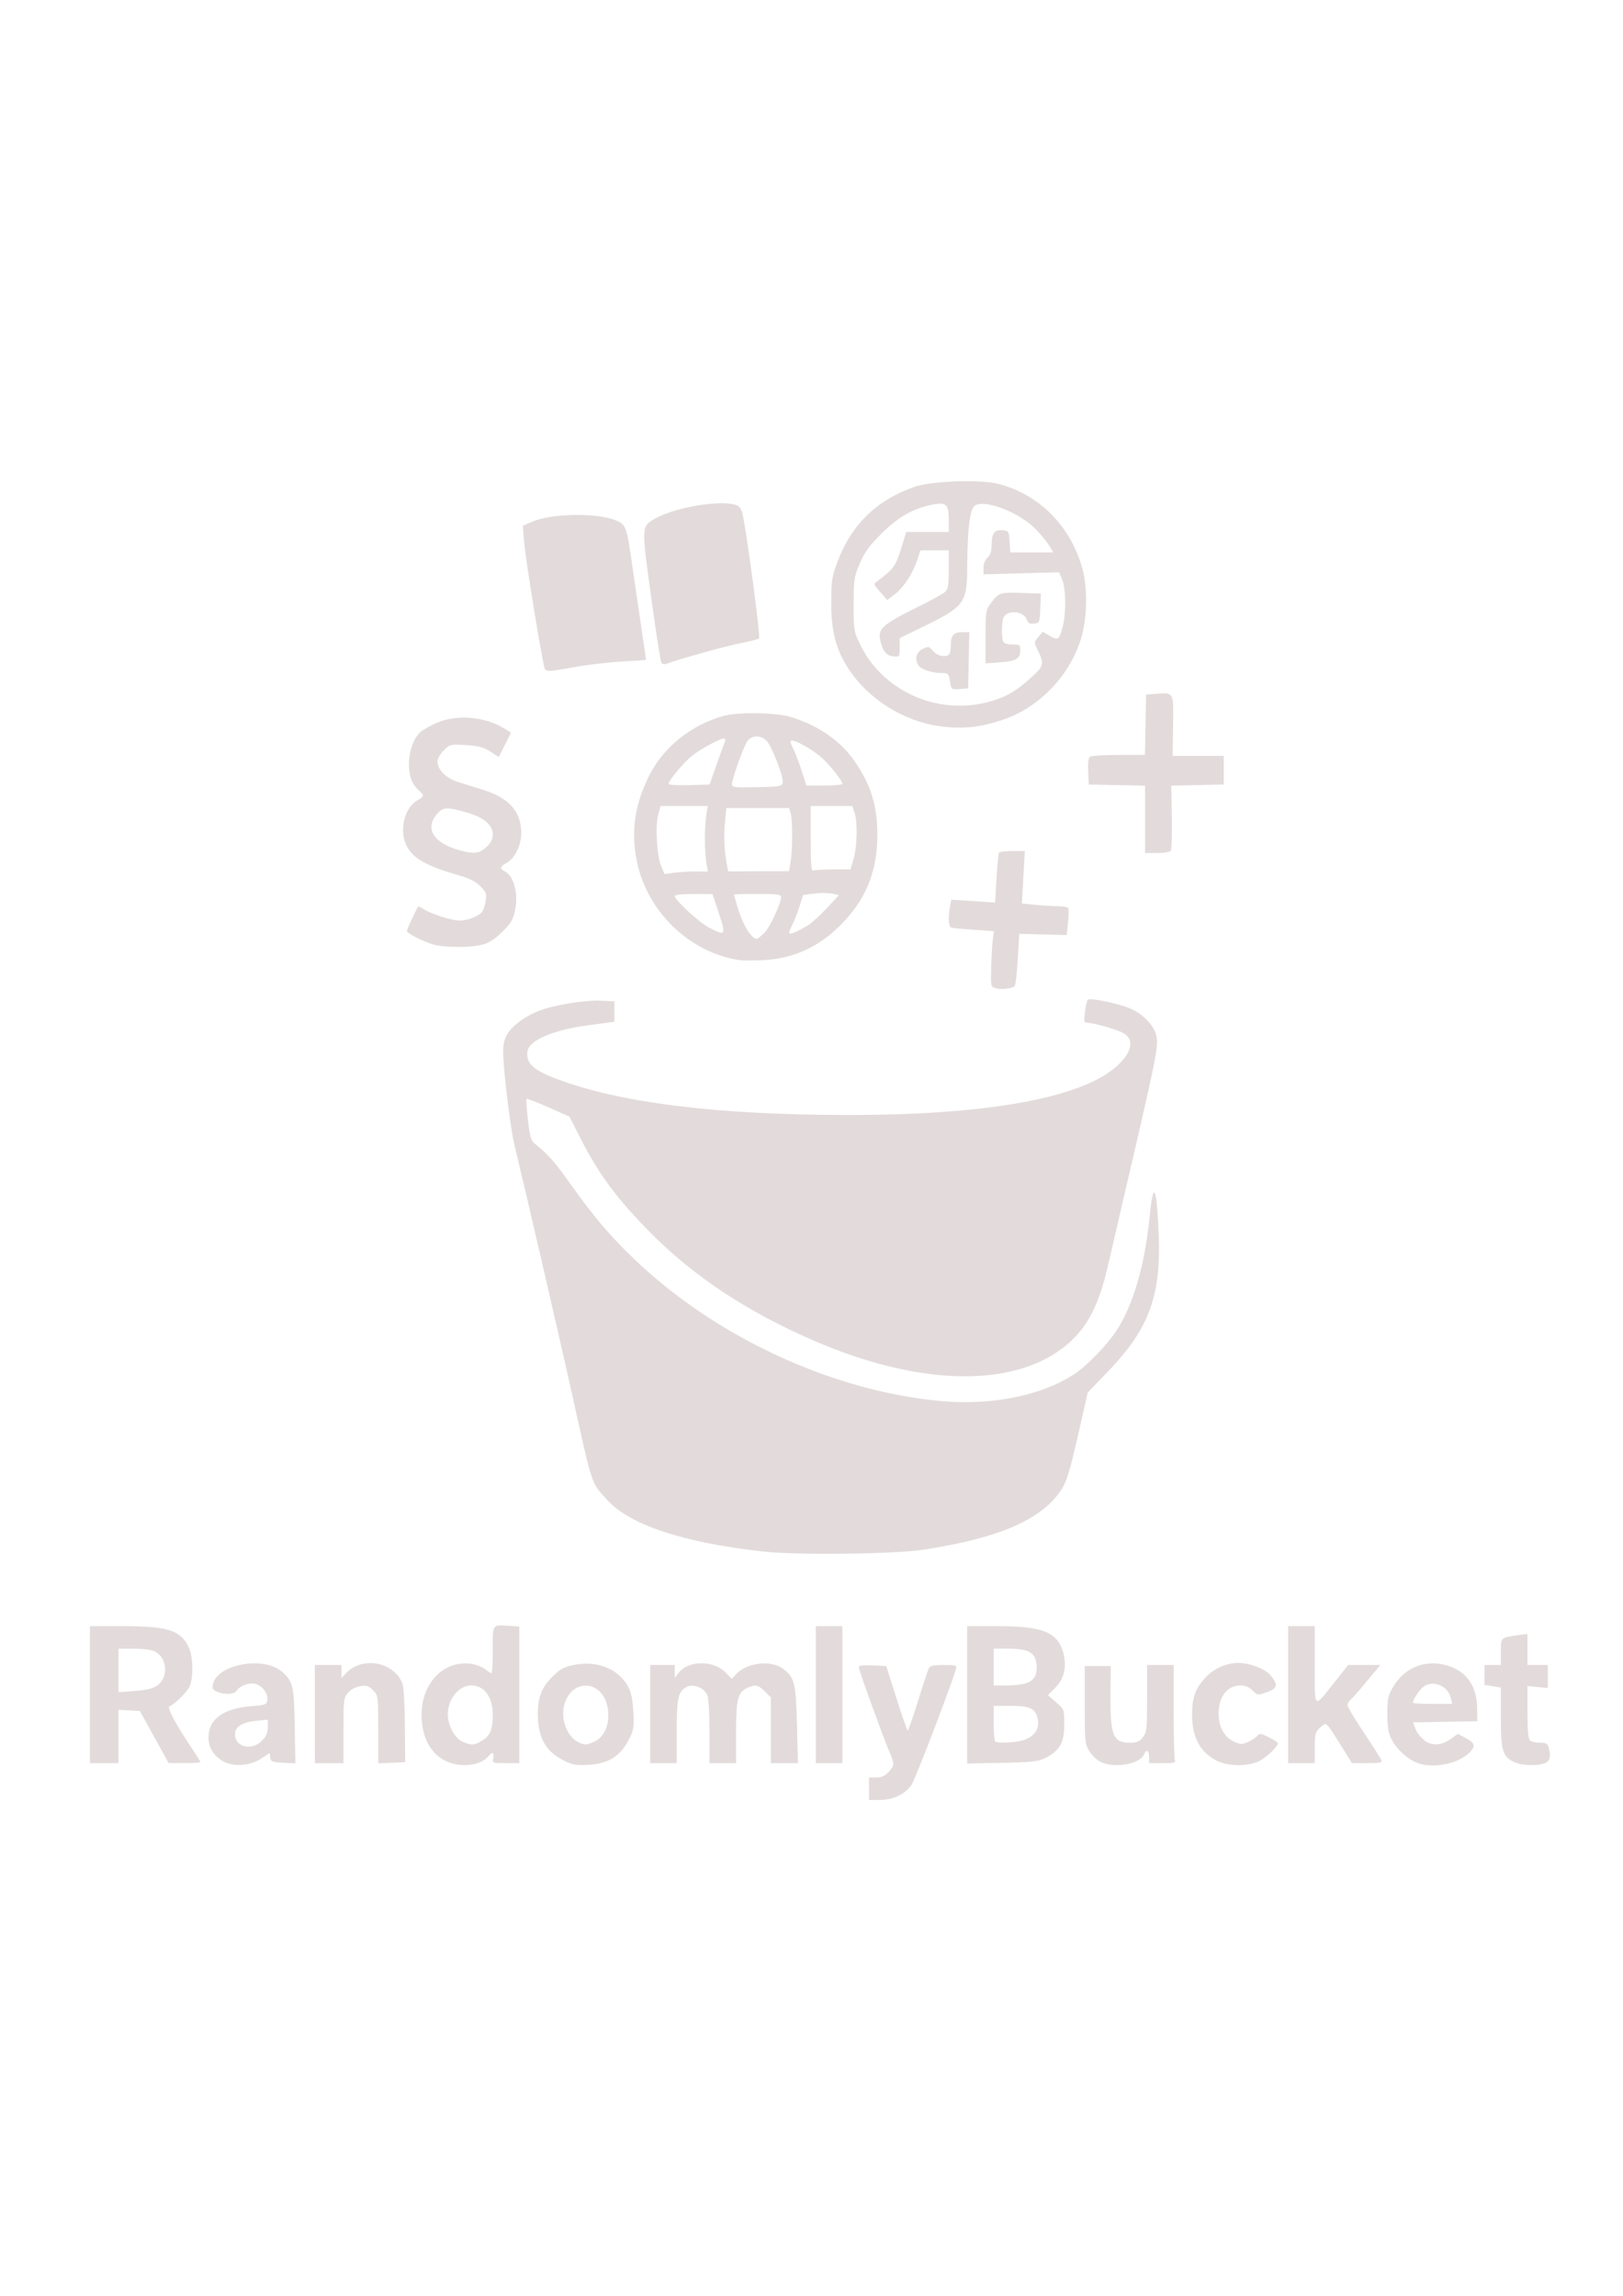 <?xml version="1.0" encoding="UTF-8" standalone="no"?>
<!-- Created with Inkscape (http://www.inkscape.org/) -->

<svg
   width="210mm"
   height="297mm"
   viewBox="0 0 210 297"
   version="1.1"
   id="svg5"
   xml:space="preserve"
   inkscape:export-filename="logo.svg"
   inkscape:export-xdpi="96"
   inkscape:export-ydpi="96"
   xmlns:inkscape="http://www.inkscape.org/namespaces/inkscape"
   xmlns:sodipodi="http://sodipodi.sourceforge.net/DTD/sodipodi-0.dtd"
   xmlns="http://www.w3.org/2000/svg"
   xmlns:svg="http://www.w3.org/2000/svg"><sodipodi:namedview
     id="namedview7"
     pagecolor="#505050"
     bordercolor="#eeeeee"
     borderopacity="1"
     inkscape:showpageshadow="0"
     inkscape:pageopacity="0"
     inkscape:pagecheckerboard="0"
     inkscape:deskcolor="#505050"
     inkscape:document-units="mm"
     showgrid="false" /><defs
     id="defs2" /><g
     inkscape:label="Camada 1"
     inkscape:groupmode="layer"
     id="layer1"><path
       style="fill:#e3dbdb;stroke-width:0.265"
       d="m 112.437,231.402 v -1.455 h 0.939 c 0.675,0 1.121,-0.197 1.587,-0.7 0.782,-0.844 0.792,-1.038 0.137,-2.566 -0.834,-1.946 -3.986,-10.632 -3.986,-10.985 0,-0.233 0.506,-0.303 1.778,-0.247 l 1.778,0.078 1.319,4.167 c 0.725,2.292 1.384,4.166 1.463,4.166 0.079,-8e-4 0.671,-1.698 1.316,-3.77 0.644,-2.073 1.274,-3.977 1.398,-4.232 0.182,-0.371 0.572,-0.463 1.955,-0.463 1.669,0 1.722,0.02 1.549,0.595 -0.752,2.499 -5.253,14.211 -5.734,14.923 -0.805,1.19 -2.407,1.944 -4.128,1.944 h -1.372 z m -83.635,-3.592 c -1.204,-0.717 -1.826,-1.762 -1.825,-3.064 0.002,-2.341 1.92,-3.735 5.542,-4.03 1.932,-0.157 2,-0.186 2.08,-0.885 0.106,-0.917 -0.97,-2.056 -1.941,-2.056 -0.799,0 -1.753,0.447 -2.058,0.965 -0.438,0.742 -3.096,0.333 -3.096,-0.476 0,-2.841 6.584,-4.234 9.079,-1.921 1.344,1.246 1.464,1.785 1.554,6.953 l 0.083,4.82 -1.587,-0.077 c -1.411,-0.069 -1.597,-0.143 -1.671,-0.665 l -0.084,-0.588 -1.065,0.705 c -1.471,0.974 -3.677,1.114 -5.012,0.318 z m 5.074,-2.605 c 0.577,-0.577 0.773,-1.023 0.773,-1.757 v -0.983 l -1.476,0.152 c -1.897,0.196 -2.758,0.747 -2.758,1.765 0,1.632 2.141,2.142 3.46,0.823 z m 23.894,2.648 c -1.826,-0.829 -2.956,-2.649 -3.188,-5.133 -0.425,-4.549 2.581,-8.043 6.422,-7.467 0.619,0.093 1.42,0.401 1.78,0.684 0.361,0.284 0.726,0.516 0.812,0.516 0.086,0 0.157,-1.36 0.157,-3.023 0,-3.401 -0.096,-3.263 2.155,-3.103 l 1.285,0.092 v 8.838 8.838 h -1.751 c -1.725,0 -1.749,-0.01 -1.624,-0.661 0.144,-0.753 -0.104,-0.854 -0.608,-0.247 -1.016,1.224 -3.534,1.533 -5.44,0.667 z m 4.601,-2.67 c 1.054,-0.643 1.382,-1.435 1.382,-3.337 0,-2.339 -1.08,-3.806 -2.801,-3.806 -1.586,0 -3.027,1.798 -3.014,3.762 0.009,1.415 0.913,3.082 1.904,3.513 1.166,0.506 1.511,0.488 2.529,-0.132 z m 10.382,2.459 c -2.028,-1.065 -2.996,-2.654 -3.137,-5.152 -0.147,-2.605 0.328,-4.052 1.823,-5.547 1.008,-1.008 1.503,-1.287 2.737,-1.543 2.347,-0.487 4.602,0.047 6.044,1.432 1.22,1.171 1.612,2.224 1.729,4.648 0.1,2.077 0.05,2.36 -0.655,3.7 -1.082,2.055 -2.668,3.008 -5.213,3.132 -1.657,0.081 -2.049,0.002 -3.329,-0.67 z m 4.088,-2.305 c 1.493,-0.624 2.232,-2.677 1.71,-4.751 -0.837,-3.322 -4.6,-3.38 -5.523,-0.084 -0.544,1.943 0.395,4.307 1.97,4.958 0.739,0.306 0.83,0.3 1.843,-0.124 z m 65.561,2.587 c -0.472,-0.233 -1.127,-0.855 -1.455,-1.383 -0.565,-0.908 -0.597,-1.23 -0.597,-5.987 v -5.027 h 1.682 1.682 l -0.028,3.572 c -0.043,5.433 0.32,6.35 2.516,6.35 0.896,0 1.231,-0.14 1.669,-0.697 0.504,-0.641 0.548,-1.047 0.548,-5.027 v -4.33 h 1.72 1.72 v 5.931 c 0,3.262 0.072,6.12 0.161,6.35 0.136,0.356 -0.102,0.419 -1.587,0.419 h -1.748 v -0.794 c 0,-0.835 -0.367,-1.07 -0.624,-0.398 -0.502,1.309 -3.849,1.913 -5.658,1.022 z m 15.074,-0.125 c -2.176,-1.077 -3.236,-3.029 -3.234,-5.953 0.002,-2.195 0.376,-3.295 1.59,-4.674 1.11,-1.261 2.779,-2.043 4.361,-2.043 1.516,0 3.495,0.757 4.214,1.612 1.011,1.202 0.893,1.706 -0.512,2.184 -1.168,0.398 -1.207,0.393 -1.84,-0.24 -0.426,-0.426 -0.946,-0.646 -1.526,-0.646 -1.717,0 -2.849,1.441 -2.849,3.625 5.3e-4,1.699 0.691,3.007 1.897,3.597 0.863,0.422 1.071,0.434 1.852,0.107 0.484,-0.202 1.037,-0.556 1.228,-0.787 0.314,-0.379 0.457,-0.364 1.508,0.157 0.639,0.317 1.167,0.656 1.174,0.754 0.033,0.448 -1.525,1.929 -2.49,2.367 -1.501,0.682 -3.928,0.654 -5.375,-0.063 z m 25.737,0.193 c -1.223,-0.534 -2.477,-1.704 -3.117,-2.907 -0.465,-0.875 -0.581,-1.537 -0.584,-3.34 -0.003,-1.985 0.083,-2.396 0.73,-3.497 1.425,-2.424 3.905,-3.512 6.593,-2.892 2.763,0.638 4.255,2.583 4.294,5.595 l 0.022,1.72 -4.151,0.073 -4.151,0.073 0.274,0.785 c 0.15,0.432 0.643,1.096 1.095,1.476 0.992,0.835 2.314,0.771 3.591,-0.174 l 0.816,-0.603 0.961,0.508 c 1.24,0.655 1.374,1.048 0.628,1.842 -1.472,1.567 -4.957,2.234 -7.001,1.341 z m 4.517,-8.298 c -0.376,-1.602 -2.253,-2.402 -3.533,-1.505 -0.514,0.36 -1.38,1.67 -1.38,2.087 0,0.08 1.144,0.145 2.542,0.145 h 2.542 z m 8.17,8.255 c -1.486,-0.733 -1.706,-1.479 -1.706,-5.779 v -3.859 l -1.058,-0.169 -1.058,-0.169 v -1.289 -1.289 h 1.058 1.058 v -1.702 c 0,-1.89 -0.058,-1.833 2.183,-2.149 l 1.257,-0.177 v 2.014 2.014 h 1.323 1.323 v 1.489 1.489 l -1.323,-0.127 -1.323,-0.127 v 3.348 c 0,2.251 0.104,3.452 0.318,3.665 0.175,0.175 0.756,0.318 1.292,0.318 0.787,0 1.005,0.115 1.134,0.595 0.327,1.221 0.185,1.792 -0.512,2.057 -1.002,0.381 -3.043,0.303 -3.965,-0.152 z M 11.631,219.231 v -8.864 h 4.088 c 6.033,0 7.652,0.514 8.722,2.769 0.569,1.199 0.602,4.047 0.058,5.098 -0.415,0.802 -1.955,2.297 -2.582,2.506 -0.361,0.12 0.873,2.416 2.986,5.553 0.558,0.829 1.015,1.573 1.015,1.654 0,0.081 -0.923,0.143 -2.051,0.139 l -2.051,-0.008 -1.857,-3.366 -1.857,-3.366 -1.384,-0.08 -1.384,-0.08 v 3.453 3.453 h -1.852 -1.852 z m 8.737,-1.194 c 1.451,-1.033 1.281,-3.56 -0.294,-4.374 -0.457,-0.237 -1.512,-0.384 -2.741,-0.384 h -1.998 v 2.817 2.817 l 2.132,-0.164 c 1.537,-0.119 2.347,-0.317 2.9,-0.712 z m 20.368,3.708 v -6.35 h 1.72 1.72 v 0.844 0.844 l 0.567,-0.608 c 2.116,-2.271 6.258,-1.506 7.342,1.357 0.149,0.394 0.287,2.835 0.306,5.424 l 0.035,4.708 -1.744,0.078 -1.744,0.078 v -4.39 c 0,-4.363 -0.004,-4.394 -0.681,-5.071 -0.567,-0.567 -0.844,-0.655 -1.654,-0.526 -0.578,0.092 -1.215,0.433 -1.568,0.84 -0.564,0.649 -0.595,0.908 -0.595,4.904 v 4.219 h -1.852 -1.852 z m 43.392,0 v -6.35 h 1.587 1.587 v 0.829 0.829 l 0.543,-0.691 c 1.231,-1.564 4.44,-1.594 5.978,-0.056 l 0.865,0.865 0.58,-0.617 c 1.378,-1.467 4.503,-1.83 6.021,-0.698 1.52,1.133 1.688,1.798 1.831,7.235 l 0.131,5.003 h -1.757 -1.757 v -4.254 -4.254 l -0.773,-0.773 c -0.839,-0.839 -1.244,-0.928 -2.213,-0.486 -1.288,0.587 -1.511,1.439 -1.511,5.773 v 3.994 H 93.519 91.799 v -4.089 c 0,-2.433 -0.119,-4.35 -0.294,-4.733 -0.489,-1.074 -2.045,-1.552 -2.904,-0.893 -0.893,0.686 -1.035,1.455 -1.035,5.597 v 4.118 h -1.72 -1.72 z m 21.431,-2.514 v -8.864 h 1.72 1.72 v 8.864 8.864 h -1.72 -1.72 z m 19.579,0.026 v -8.89 h 3.921 c 5.863,0 7.8,0.784 8.516,3.445 0.484,1.796 0.129,3.366 -1.018,4.513 l -0.968,0.967 1.058,0.927 c 1.055,0.925 1.058,0.933 1.058,2.88 0,2.309 -0.557,3.327 -2.337,4.266 -0.984,0.519 -1.59,0.592 -5.666,0.682 l -4.564,0.1 z m 7.011,5.934 c 1.486,-0.343 2.349,-1.4 2.152,-2.634 -0.241,-1.507 -0.924,-1.872 -3.504,-1.872 h -2.22 v 2.205 c 0,1.213 0.079,2.284 0.176,2.381 0.252,0.252 2.152,0.207 3.395,-0.081 z m 0.628,-7.444 c 0.965,-0.336 1.357,-0.928 1.357,-2.05 0,-1.817 -0.92,-2.42 -3.691,-2.42 h -1.865 v 2.381 2.381 h 1.68 c 0.924,0 2.058,-0.132 2.519,-0.292 z m 33.901,1.483 v -8.864 h 1.72 1.72 v 5.059 c 0,5.838 -0.2,5.669 2.574,2.17 l 1.745,-2.202 h 2.082 2.082 l -1.718,2.076 c -0.945,1.142 -1.901,2.228 -2.124,2.414 -0.224,0.186 -0.407,0.507 -0.407,0.713 0,0.207 0.963,1.818 2.141,3.58 1.177,1.763 2.202,3.365 2.277,3.561 0.107,0.279 -0.294,0.356 -1.848,0.356 h -1.985 l -1.658,-2.648 c -1.636,-2.613 -1.665,-2.642 -2.211,-2.183 -0.893,0.752 -0.941,0.902 -0.946,2.913 l -0.004,1.918 h -1.72 -1.72 z M 98.679,200.711 c -10.252,-1.149 -17.15,-3.428 -20.08,-6.634 -2.148,-2.351 -1.879,-1.54 -4.647,-14.004 -1.646,-7.412 -5.741,-25.119 -7.404,-32.015 -0.44,-1.824 -1.234,-8.042 -1.407,-11.016 -0.091,-1.566 -0.012,-2.242 0.35,-3.006 0.555,-1.169 2.347,-2.542 4.298,-3.291 1.933,-0.743 5.917,-1.385 7.988,-1.288 l 1.72,0.081 v 1.321 1.321 l -3.281,0.439 c -4.662,0.624 -7.774,1.951 -7.972,3.402 -0.203,1.482 0.702,2.361 3.571,3.47 8.158,3.152 20.769,4.735 37.845,4.752 18.181,0.018 30.39,-2.217 34.918,-6.391 2.007,-1.85 2.233,-3.521 0.581,-4.305 -1.003,-0.476 -3.746,-1.23 -4.475,-1.23 -0.428,0 -0.463,-0.157 -0.308,-1.389 0.096,-0.764 0.257,-1.481 0.358,-1.592 0.267,-0.296 3.98,0.47 5.547,1.144 1.655,0.712 3.107,2.264 3.355,3.585 0.263,1.4 -0.011,2.745 -4.299,21.139 -0.814,3.493 -1.697,7.302 -1.962,8.467 -1.33,5.848 -3.108,8.885 -6.574,11.226 -6.859,4.633 -18.456,4.133 -31.23,-1.345 -8.758,-3.756 -15.815,-8.405 -21.492,-14.159 -4.253,-4.31 -6.62,-7.506 -8.945,-12.077 l -1.455,-2.86 -2.722,-1.209 c -1.497,-0.665 -2.773,-1.158 -2.834,-1.097 -0.062,0.061 0.021,1.285 0.184,2.718 0.233,2.05 0.408,2.697 0.821,3.031 1.853,1.498 2.542,2.27 4.597,5.149 3.202,4.486 5.195,6.831 8.458,9.946 10.516,10.04 25.672,17.02 39.651,18.261 6.669,0.592 13.248,-0.788 17.391,-3.648 1.534,-1.059 3.96,-3.575 5.15,-5.34 2.184,-3.242 3.736,-8.492 4.363,-14.757 0.496,-4.961 0.916,-4.211 1.185,2.114 0.338,7.941 -1.243,12.269 -6.463,17.695 l -2.716,2.823 -1.043,4.596 c -1.362,6.005 -1.699,7.072 -2.645,8.378 -2.628,3.628 -8.118,5.926 -17.592,7.366 -3.8,0.577 -16.435,0.717 -20.782,0.23 z m 30.163,-72.867 c -0.652,-0.188 -0.66,-0.226 -0.592,-2.688 0.038,-1.374 0.133,-2.992 0.211,-3.596 l 0.141,-1.099 -2.592,-0.176 c -1.426,-0.097 -2.741,-0.224 -2.923,-0.282 -0.358,-0.115 -0.433,-1.399 -0.16,-2.762 l 0.171,-0.853 2.83,0.185 2.83,0.185 0.177,-3.099 c 0.097,-1.704 0.242,-3.204 0.322,-3.333 0.08,-0.129 0.866,-0.235 1.746,-0.235 h 1.601 l -0.189,3.399 -0.189,3.399 1.813,0.171 c 0.997,0.094 2.312,0.172 2.922,0.173 0.61,10e-4 1.175,0.109 1.256,0.239 0.081,0.131 0.07,0.97 -0.024,1.866 l -0.17,1.628 -3.07,-0.08 -3.07,-0.08 -0.194,3.289 c -0.107,1.809 -0.285,3.374 -0.397,3.478 -0.341,0.317 -1.752,0.472 -2.452,0.27 z m -33.205,-3.635 c -6.428,-0.993 -11.889,-6.256 -13.227,-12.747 -0.78,-3.782 -0.328,-7.143 1.461,-10.873 1.838,-3.832 5.45,-6.781 9.782,-7.985 1.824,-0.507 6.701,-0.433 8.588,0.13 3.506,1.046 6.368,2.983 8.199,5.549 2.172,3.044 3.057,5.794 3.08,9.571 0.028,4.603 -1.319,8.16 -4.293,11.339 -2.978,3.184 -6.364,4.808 -10.463,5.019 -1.283,0.066 -2.69,0.065 -3.127,-0.003 z m 3.254,-3.522 c 0.741,-0.741 2.17,-3.801 2.17,-4.646 0,-0.326 -0.524,-0.394 -3.043,-0.394 -1.673,0 -3.043,0.038 -3.043,0.084 0,0.046 0.192,0.731 0.426,1.521 0.705,2.379 1.783,4.172 2.53,4.207 0.098,0.005 0.529,-0.343 0.959,-0.772 z m 5.615,-0.96 c 0.512,-0.313 1.632,-1.326 2.489,-2.252 l 1.558,-1.682 -0.901,-0.186 c -0.496,-0.102 -1.54,-0.105 -2.321,-0.007 l -1.419,0.179 -0.453,1.455 c -0.249,0.8 -0.652,1.836 -0.896,2.302 -0.243,0.466 -0.442,0.969 -0.442,1.119 0,0.315 0.968,-0.061 2.386,-0.929 z m -11.485,-1.557 -0.824,-2.504 -2.447,-0.009 c -1.461,-0.006 -2.447,0.097 -2.447,0.255 0,0.506 3.162,3.423 4.421,4.078 2.171,1.13 2.236,1.037 1.297,-1.82 z m -3.012,-5.433 h 1.574 l -0.19,-1.124 c -0.105,-0.618 -0.19,-2.017 -0.19,-3.109 0,-1.091 0.086,-2.49 0.19,-3.109 l 0.19,-1.124 h -3.056 -3.056 l -0.305,1.124 c -0.398,1.465 -0.175,5.322 0.384,6.65 l 0.433,1.028 1.226,-0.168 c 0.674,-0.092 1.934,-0.168 2.8,-0.168 z m 12.289,-1.275 c 0.264,-1.589 0.271,-5.257 0.011,-6.199 l -0.2,-0.728 h -4.065 -4.065 l -0.187,1.994 c -0.17,1.817 -0.079,3.544 0.291,5.475 l 0.138,0.722 3.935,-0.013 3.935,-0.013 0.206,-1.238 z m 5.521,1.011 h 2.217 l 0.407,-1.371 c 0.474,-1.595 0.536,-4.795 0.117,-5.998 l -0.29,-0.833 -2.686,1.1e-4 -2.686,1.1e-4 v 4.236 c 0,3.419 0.068,4.21 0.352,4.101 0.194,-0.074 1.35,-0.135 2.569,-0.135 z m -6.545,-11.282 c 0.107,-0.75 -1.391,-4.603 -2.075,-5.337 -0.752,-0.807 -1.971,-0.768 -2.528,0.082 -0.514,0.785 -1.951,4.824 -1.957,5.498 -0.003,0.43 0.277,0.465 3.238,0.397 3.083,-0.071 3.245,-0.102 3.322,-0.64 z m -8.579,-2.212 c 0.486,-1.382 0.972,-2.722 1.081,-2.977 0.122,-0.286 0.083,-0.463 -0.104,-0.463 -0.504,0 -2.999,1.342 -4.085,2.198 -1.072,0.845 -3.078,3.227 -3.078,3.656 0,0.145 1.11,0.219 2.651,0.175 l 2.651,-0.075 z m 16.304,2.421 c 0,-0.366 -1.444,-2.213 -2.548,-3.26 -1.051,-0.997 -3.333,-2.336 -3.979,-2.336 -0.283,0 -0.252,0.219 0.139,0.992 0.276,0.546 0.778,1.855 1.116,2.91 l 0.614,1.918 h 2.329 c 1.281,0 2.329,-0.101 2.329,-0.225 z m -53.049,20.756 c -1.425,-0.452 -3.307,-1.436 -3.307,-1.729 0,-0.201 1.253,-2.883 1.47,-3.146 0.04,-0.048 0.356,0.099 0.704,0.327 0.96,0.629 3.618,1.48 4.623,1.48 1.027,0 2.449,-0.535 2.915,-1.097 0.176,-0.212 0.393,-0.855 0.484,-1.43 0.146,-0.928 0.07,-1.141 -0.679,-1.902 -0.594,-0.604 -1.402,-1.019 -2.733,-1.403 -4.492,-1.298 -6.189,-2.307 -6.951,-4.131 -0.796,-1.905 -0.076,-4.632 1.463,-5.541 0.972,-0.574 0.99,-0.664 0.264,-1.321 -0.917,-0.83 -1.296,-1.848 -1.29,-3.468 0.006,-1.639 0.62,-3.333 1.485,-4.102 0.279,-0.248 1.172,-0.755 1.983,-1.126 2.598,-1.189 6.305,-0.909 8.86,0.671 l 0.884,0.546 -0.793,1.57 -0.793,1.57 -1.12,-0.709 c -0.893,-0.565 -1.534,-0.733 -3.158,-0.828 -1.987,-0.116 -2.058,-0.099 -2.844,0.688 -0.469,0.469 -0.807,1.084 -0.807,1.468 0,1.044 1.122,2.14 2.694,2.632 0.774,0.242 2.217,0.693 3.206,1.001 3.331,1.038 4.91,2.803 4.935,5.513 0.015,1.656 -0.83,3.381 -1.95,3.98 -0.821,0.439 -0.858,0.693 -0.157,1.069 1.17,0.626 1.754,2.898 1.302,5.058 -0.248,1.184 -0.532,1.654 -1.673,2.771 -0.991,0.969 -1.717,1.431 -2.602,1.654 -1.589,0.4 -5.065,0.367 -6.417,-0.062 z m 6.983,-12.567 c 1.699,-1.587 0.714,-3.524 -2.232,-4.387 -2.889,-0.847 -3.373,-0.833 -4.175,0.12 -1.71,2.033 -0.242,3.982 3.657,4.855 1.306,0.293 1.957,0.153 2.75,-0.588 z m 85.224,-3.591 v -4.358 l -3.638,-0.074 -3.638,-0.074 -0.08,-1.696 c -0.056,-1.178 0.025,-1.762 0.265,-1.914 0.189,-0.12 1.859,-0.22 3.711,-0.223 l 3.366,-0.004 0.073,-3.903 0.073,-3.903 1.169,-0.084 c 2.47,-0.176 2.393,-0.311 2.328,4.121 l -0.058,3.9 h 3.307 3.307 v 1.852 1.852 l -3.394,0.074 -3.394,0.074 0.069,4.041 c 0.038,2.223 -0.019,4.183 -0.127,4.358 -0.116,0.188 -0.833,0.317 -1.767,0.317 h -1.572 z M 121.691,93.958 c -4.81,-0.621 -9.475,-3.585 -12.038,-7.649 -1.533,-2.432 -2.114,-4.744 -2.099,-8.365 0.012,-2.891 0.086,-3.368 0.831,-5.33 1.812,-4.773 5.013,-7.888 9.881,-9.616 2.201,-0.782 8.472,-1.011 10.9,-0.398 5.328,1.344 9.459,5.546 10.923,11.111 0.678,2.576 0.569,6.444 -0.254,9.037 -1.517,4.782 -5.435,8.811 -10.087,10.372 -2.935,0.985 -5.138,1.214 -8.058,0.837 z m 5.769,-3.052 c 2.591,-0.611 4.055,-1.446 6.36,-3.628 1.227,-1.162 1.273,-1.507 0.427,-3.223 -0.471,-0.956 -0.472,-0.951 0.157,-1.706 l 0.519,-0.622 0.911,0.538 c 1.076,0.635 1.256,0.494 1.7,-1.328 0.428,-1.757 0.379,-4.81 -0.096,-5.948 l -0.399,-0.955 -4.893,0.134 -4.893,0.134 v -0.849 c 0,-0.513 0.209,-1.039 0.529,-1.328 0.387,-0.35 0.529,-0.815 0.529,-1.728 0,-1.436 0.408,-1.922 1.505,-1.796 0.698,0.08 0.749,0.171 0.824,1.474 l 0.08,1.389 h 2.779 2.779 l -0.478,-0.817 c -0.263,-0.449 -1.042,-1.407 -1.73,-2.128 -2.144,-2.243 -6.726,-4.012 -7.972,-3.076 -0.607,0.455 -0.927,3.088 -0.947,7.798 -0.021,4.806 -0.309,5.197 -5.769,7.866 l -2.977,1.455 v 1.215 c 0,1.211 -0.003,1.215 -0.858,1.132 -0.923,-0.089 -1.46,-0.841 -1.703,-2.386 -0.189,-1.197 0.654,-1.908 4.51,-3.802 1.872,-0.92 3.628,-1.876 3.903,-2.124 0.421,-0.381 0.499,-0.838 0.499,-2.924 v -2.473 h -1.831 -1.831 l -0.427,1.285 c -0.583,1.756 -1.75,3.527 -2.902,4.406 l -0.96,0.733 -0.909,-1.029 c -0.897,-1.015 -0.902,-1.034 -0.371,-1.426 2.077,-1.533 2.352,-1.905 3.045,-4.128 l 0.693,-2.222 h 2.747 2.747 v -1.555 c 0,-2.063 -0.336,-2.354 -2.25,-1.953 -2.441,0.512 -4.342,1.614 -6.495,3.767 -1.572,1.572 -2.163,2.391 -2.776,3.846 -0.726,1.724 -0.779,2.079 -0.781,5.288 -0.002,3.36 0.018,3.481 0.876,5.235 2.854,5.837 9.663,8.987 16.13,7.462 z m -4.54,-2.762 c -0.159,-0.996 -0.232,-1.072 -1.028,-1.073 -1.362,-0.002 -2.81,-0.505 -3.119,-1.082 -0.449,-0.839 -0.192,-1.655 0.649,-2.056 0.698,-0.334 0.806,-0.318 1.191,0.168 0.498,0.628 1.362,0.935 1.974,0.701 0.307,-0.118 0.434,-0.492 0.434,-1.276 0,-1.339 0.352,-1.744 1.516,-1.744 h 0.881 l -0.074,3.638 -0.074,3.638 -1.089,0.08 c -1.085,0.079 -1.089,0.076 -1.26,-0.992 z m 4.597,-5.747 c 0,-3.242 0.035,-3.472 0.667,-4.335 1.02,-1.394 1.173,-1.447 3.933,-1.356 l 2.566,0.085 -0.077,1.9 c -0.075,1.854 -0.095,1.902 -0.805,1.984 -0.568,0.065 -0.781,-0.058 -0.973,-0.562 -0.44,-1.158 -2.729,-1.23 -3.034,-0.095 -0.202,0.754 -0.203,2.405 -2.6e-4,2.933 0.108,0.282 0.495,0.419 1.191,0.419 0.958,0 1.03,0.053 1.03,0.761 0,1.085 -0.549,1.408 -2.65,1.559 l -1.848,0.132 z m -57.023,4.137 c -0.26,-0.42 -2.498,-14.141 -2.685,-16.459 l -0.165,-2.048 1.183,-0.523 c 2.497,-1.104 8.449,-1.198 10.906,-0.171 1.189,0.497 1.364,0.919 1.883,4.526 0.23,1.601 0.77,5.281 1.2,8.179 0.43,2.898 0.781,5.291 0.781,5.318 0,0.027 -1.422,0.13 -3.16,0.228 -1.738,0.098 -4.44,0.414 -6.004,0.701 -3.259,0.599 -3.705,0.627 -3.939,0.249 z m 15.073,-0.807 c -0.11,-0.178 -0.707,-4.022 -1.327,-8.542 -1.264,-9.215 -1.27,-9.098 0.587,-10.132 2.395,-1.332 7.566,-2.286 9.96,-1.837 0.762,0.143 0.999,0.342 1.226,1.029 0.428,1.298 2.427,16.145 2.201,16.353 -0.109,0.1 -1.21,0.38 -2.447,0.621 -1.865,0.364 -8.115,2.106 -9.595,2.674 -0.223,0.086 -0.495,0.01 -0.605,-0.167 z"
       id="path179" /></g></svg>
